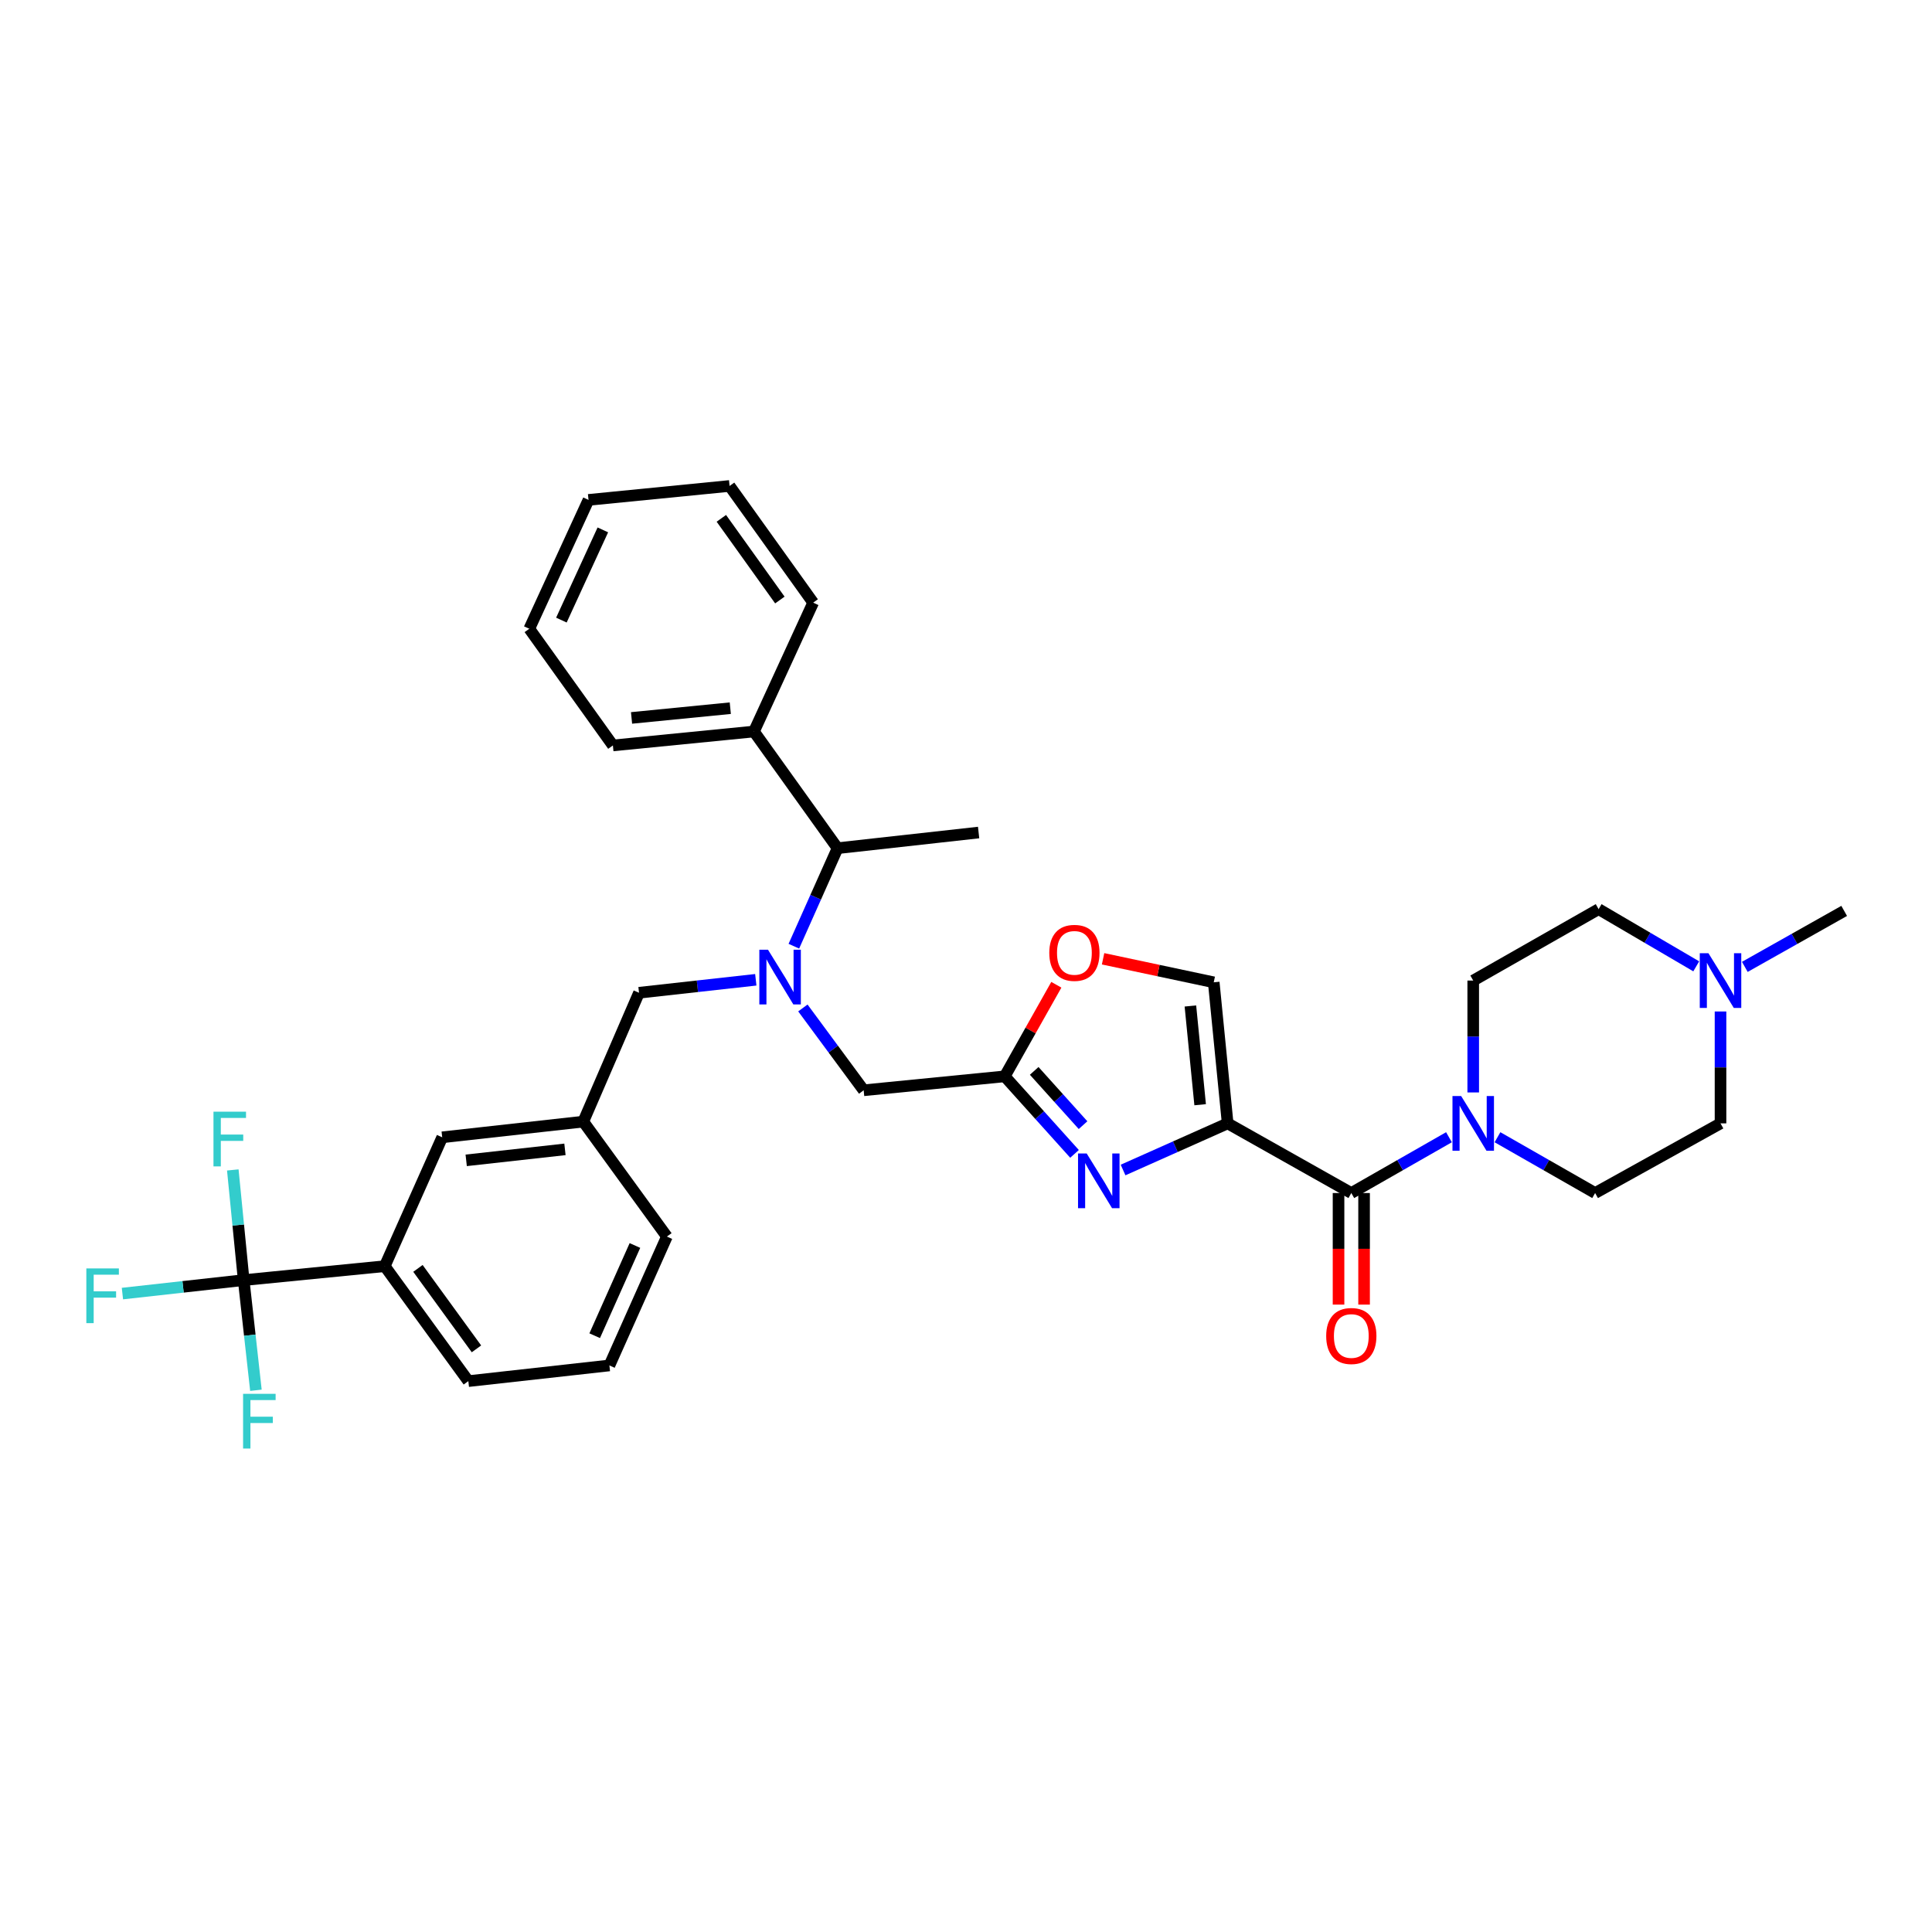 <?xml version='1.0' encoding='iso-8859-1'?>
<svg version='1.1' baseProfile='full'
              xmlns='http://www.w3.org/2000/svg'
                      xmlns:rdkit='http://www.rdkit.org/xml'
                      xmlns:xlink='http://www.w3.org/1999/xlink'
                  xml:space='preserve'
width='1000px' height='1000px' viewBox='0 0 1000 1000'>
<!-- END OF HEADER -->
<rect style='opacity:1.0;fill:#FFFFFF;stroke:none' width='1000' height='1000' x='0' y='0'> </rect>
<path class='bond-0' d='M 877.97,500.175 L 852.706,485.376' style='fill:none;fill-rule:evenodd;stroke:#0000FF;stroke-width:6px;stroke-linecap:butt;stroke-linejoin:miter;stroke-opacity:1' />
<path class='bond-0' d='M 852.706,485.376 L 827.442,470.578' style='fill:none;fill-rule:evenodd;stroke:#000000;stroke-width:6px;stroke-linecap:butt;stroke-linejoin:miter;stroke-opacity:1' />
<path class='bond-1' d='M 890.538,523.544 L 890.538,552.499' style='fill:none;fill-rule:evenodd;stroke:#0000FF;stroke-width:6px;stroke-linecap:butt;stroke-linejoin:miter;stroke-opacity:1' />
<path class='bond-1' d='M 890.538,552.499 L 890.538,581.454' style='fill:none;fill-rule:evenodd;stroke:#000000;stroke-width:6px;stroke-linecap:butt;stroke-linejoin:miter;stroke-opacity:1' />
<path class='bond-2' d='M 903.115,500.452 L 928.83,485.967' style='fill:none;fill-rule:evenodd;stroke:#0000FF;stroke-width:6px;stroke-linecap:butt;stroke-linejoin:miter;stroke-opacity:1' />
<path class='bond-2' d='M 928.83,485.967 L 954.545,471.481' style='fill:none;fill-rule:evenodd;stroke:#000000;stroke-width:6px;stroke-linecap:butt;stroke-linejoin:miter;stroke-opacity:1' />
<path class='bond-3' d='M 692.823,617.509 L 692.823,646.384' style='fill:none;fill-rule:evenodd;stroke:#000000;stroke-width:6px;stroke-linecap:butt;stroke-linejoin:miter;stroke-opacity:1' />
<path class='bond-3' d='M 692.823,646.384 L 692.823,675.259' style='fill:none;fill-rule:evenodd;stroke:#FF0000;stroke-width:6px;stroke-linecap:butt;stroke-linejoin:miter;stroke-opacity:1' />
<path class='bond-3' d='M 706.046,617.509 L 706.046,646.384' style='fill:none;fill-rule:evenodd;stroke:#000000;stroke-width:6px;stroke-linecap:butt;stroke-linejoin:miter;stroke-opacity:1' />
<path class='bond-3' d='M 706.046,646.384 L 706.046,675.259' style='fill:none;fill-rule:evenodd;stroke:#FF0000;stroke-width:6px;stroke-linecap:butt;stroke-linejoin:miter;stroke-opacity:1' />
<path class='bond-4' d='M 699.434,617.509 L 724.708,603.069' style='fill:none;fill-rule:evenodd;stroke:#000000;stroke-width:6px;stroke-linecap:butt;stroke-linejoin:miter;stroke-opacity:1' />
<path class='bond-4' d='M 724.708,603.069 L 749.981,588.629' style='fill:none;fill-rule:evenodd;stroke:#0000FF;stroke-width:6px;stroke-linecap:butt;stroke-linejoin:miter;stroke-opacity:1' />
<path class='bond-5' d='M 699.434,617.509 L 635.434,581.454' style='fill:none;fill-rule:evenodd;stroke:#000000;stroke-width:6px;stroke-linecap:butt;stroke-linejoin:miter;stroke-opacity:1' />
<path class='bond-6' d='M 775.095,588.629 L 800.365,603.069' style='fill:none;fill-rule:evenodd;stroke:#0000FF;stroke-width:6px;stroke-linecap:butt;stroke-linejoin:miter;stroke-opacity:1' />
<path class='bond-6' d='M 800.365,603.069 L 825.634,617.509' style='fill:none;fill-rule:evenodd;stroke:#000000;stroke-width:6px;stroke-linecap:butt;stroke-linejoin:miter;stroke-opacity:1' />
<path class='bond-7' d='M 762.538,565.446 L 762.538,536.491' style='fill:none;fill-rule:evenodd;stroke:#0000FF;stroke-width:6px;stroke-linecap:butt;stroke-linejoin:miter;stroke-opacity:1' />
<path class='bond-7' d='M 762.538,536.491 L 762.538,507.537' style='fill:none;fill-rule:evenodd;stroke:#000000;stroke-width:6px;stroke-linecap:butt;stroke-linejoin:miter;stroke-opacity:1' />
<path class='bond-8' d='M 827.442,470.578 L 762.538,507.537' style='fill:none;fill-rule:evenodd;stroke:#000000;stroke-width:6px;stroke-linecap:butt;stroke-linejoin:miter;stroke-opacity:1' />
<path class='bond-9' d='M 415.571,521.718 L 431.302,543.024' style='fill:none;fill-rule:evenodd;stroke:#0000FF;stroke-width:6px;stroke-linecap:butt;stroke-linejoin:miter;stroke-opacity:1' />
<path class='bond-9' d='M 431.302,543.024 L 447.034,564.33' style='fill:none;fill-rule:evenodd;stroke:#000000;stroke-width:6px;stroke-linecap:butt;stroke-linejoin:miter;stroke-opacity:1' />
<path class='bond-10' d='M 391.195,507.134 L 360.973,510.49' style='fill:none;fill-rule:evenodd;stroke:#0000FF;stroke-width:6px;stroke-linecap:butt;stroke-linejoin:miter;stroke-opacity:1' />
<path class='bond-10' d='M 360.973,510.49 L 330.751,513.847' style='fill:none;fill-rule:evenodd;stroke:#000000;stroke-width:6px;stroke-linecap:butt;stroke-linejoin:miter;stroke-opacity:1' />
<path class='bond-11' d='M 410.9,489.751 L 422.208,464.388' style='fill:none;fill-rule:evenodd;stroke:#0000FF;stroke-width:6px;stroke-linecap:butt;stroke-linejoin:miter;stroke-opacity:1' />
<path class='bond-11' d='M 422.208,464.388 L 433.517,439.026' style='fill:none;fill-rule:evenodd;stroke:#000000;stroke-width:6px;stroke-linecap:butt;stroke-linejoin:miter;stroke-opacity:1' />
<path class='bond-12' d='M 447.034,564.33 L 520.055,557.116' style='fill:none;fill-rule:evenodd;stroke:#000000;stroke-width:6px;stroke-linecap:butt;stroke-linejoin:miter;stroke-opacity:1' />
<path class='bond-13' d='M 330.751,513.847 L 301.909,580.55' style='fill:none;fill-rule:evenodd;stroke:#000000;stroke-width:6px;stroke-linecap:butt;stroke-linejoin:miter;stroke-opacity:1' />
<path class='bond-14' d='M 581.297,605.595 L 608.365,593.525' style='fill:none;fill-rule:evenodd;stroke:#0000FF;stroke-width:6px;stroke-linecap:butt;stroke-linejoin:miter;stroke-opacity:1' />
<path class='bond-14' d='M 608.365,593.525 L 635.434,581.454' style='fill:none;fill-rule:evenodd;stroke:#000000;stroke-width:6px;stroke-linecap:butt;stroke-linejoin:miter;stroke-opacity:1' />
<path class='bond-15' d='M 556.172,597.245 L 538.113,577.18' style='fill:none;fill-rule:evenodd;stroke:#0000FF;stroke-width:6px;stroke-linecap:butt;stroke-linejoin:miter;stroke-opacity:1' />
<path class='bond-15' d='M 538.113,577.18 L 520.055,557.116' style='fill:none;fill-rule:evenodd;stroke:#000000;stroke-width:6px;stroke-linecap:butt;stroke-linejoin:miter;stroke-opacity:1' />
<path class='bond-15' d='M 560.583,582.379 L 547.942,568.334' style='fill:none;fill-rule:evenodd;stroke:#0000FF;stroke-width:6px;stroke-linecap:butt;stroke-linejoin:miter;stroke-opacity:1' />
<path class='bond-15' d='M 547.942,568.334 L 535.301,554.289' style='fill:none;fill-rule:evenodd;stroke:#000000;stroke-width:6px;stroke-linecap:butt;stroke-linejoin:miter;stroke-opacity:1' />
<path class='bond-16' d='M 635.434,581.454 L 628.227,508.44' style='fill:none;fill-rule:evenodd;stroke:#000000;stroke-width:6px;stroke-linecap:butt;stroke-linejoin:miter;stroke-opacity:1' />
<path class='bond-16' d='M 621.194,571.801 L 616.149,520.691' style='fill:none;fill-rule:evenodd;stroke:#000000;stroke-width:6px;stroke-linecap:butt;stroke-linejoin:miter;stroke-opacity:1' />
<path class='bond-17' d='M 628.227,508.44 L 599.59,502.355' style='fill:none;fill-rule:evenodd;stroke:#000000;stroke-width:6px;stroke-linecap:butt;stroke-linejoin:miter;stroke-opacity:1' />
<path class='bond-17' d='M 599.59,502.355 L 570.953,496.27' style='fill:none;fill-rule:evenodd;stroke:#FF0000;stroke-width:6px;stroke-linecap:butt;stroke-linejoin:miter;stroke-opacity:1' />
<path class='bond-18' d='M 199.144,655.371 L 242.413,714.868' style='fill:none;fill-rule:evenodd;stroke:#000000;stroke-width:6px;stroke-linecap:butt;stroke-linejoin:miter;stroke-opacity:1' />
<path class='bond-18' d='M 216.328,656.519 L 246.616,698.166' style='fill:none;fill-rule:evenodd;stroke:#000000;stroke-width:6px;stroke-linecap:butt;stroke-linejoin:miter;stroke-opacity:1' />
<path class='bond-19' d='M 199.144,655.371 L 228.888,588.668' style='fill:none;fill-rule:evenodd;stroke:#000000;stroke-width:6px;stroke-linecap:butt;stroke-linejoin:miter;stroke-opacity:1' />
<path class='bond-20' d='M 199.144,655.371 L 126.13,662.585' style='fill:none;fill-rule:evenodd;stroke:#000000;stroke-width:6px;stroke-linecap:butt;stroke-linejoin:miter;stroke-opacity:1' />
<path class='bond-21' d='M 242.413,714.868 L 315.426,706.751' style='fill:none;fill-rule:evenodd;stroke:#000000;stroke-width:6px;stroke-linecap:butt;stroke-linejoin:miter;stroke-opacity:1' />
<path class='bond-22' d='M 390.247,378.633 L 433.517,439.026' style='fill:none;fill-rule:evenodd;stroke:#000000;stroke-width:6px;stroke-linecap:butt;stroke-linejoin:miter;stroke-opacity:1' />
<path class='bond-23' d='M 390.247,378.633 L 317.234,385.839' style='fill:none;fill-rule:evenodd;stroke:#000000;stroke-width:6px;stroke-linecap:butt;stroke-linejoin:miter;stroke-opacity:1' />
<path class='bond-23' d='M 377.997,366.555 L 326.887,371.599' style='fill:none;fill-rule:evenodd;stroke:#000000;stroke-width:6px;stroke-linecap:butt;stroke-linejoin:miter;stroke-opacity:1' />
<path class='bond-24' d='M 390.247,378.633 L 420.896,311.929' style='fill:none;fill-rule:evenodd;stroke:#000000;stroke-width:6px;stroke-linecap:butt;stroke-linejoin:miter;stroke-opacity:1' />
<path class='bond-25' d='M 433.517,439.026 L 506.53,430.916' style='fill:none;fill-rule:evenodd;stroke:#000000;stroke-width:6px;stroke-linecap:butt;stroke-linejoin:miter;stroke-opacity:1' />
<path class='bond-26' d='M 317.234,385.839 L 273.965,325.446' style='fill:none;fill-rule:evenodd;stroke:#000000;stroke-width:6px;stroke-linecap:butt;stroke-linejoin:miter;stroke-opacity:1' />
<path class='bond-27' d='M 420.896,311.929 L 377.627,251.529' style='fill:none;fill-rule:evenodd;stroke:#000000;stroke-width:6px;stroke-linecap:butt;stroke-linejoin:miter;stroke-opacity:1' />
<path class='bond-27' d='M 403.656,310.57 L 373.368,268.29' style='fill:none;fill-rule:evenodd;stroke:#000000;stroke-width:6px;stroke-linecap:butt;stroke-linejoin:miter;stroke-opacity:1' />
<path class='bond-28' d='M 377.627,251.529 L 304.613,258.743' style='fill:none;fill-rule:evenodd;stroke:#000000;stroke-width:6px;stroke-linecap:butt;stroke-linejoin:miter;stroke-opacity:1' />
<path class='bond-29' d='M 273.965,325.446 L 304.613,258.743' style='fill:none;fill-rule:evenodd;stroke:#000000;stroke-width:6px;stroke-linecap:butt;stroke-linejoin:miter;stroke-opacity:1' />
<path class='bond-29' d='M 290.577,320.962 L 312.031,274.269' style='fill:none;fill-rule:evenodd;stroke:#000000;stroke-width:6px;stroke-linecap:butt;stroke-linejoin:miter;stroke-opacity:1' />
<path class='bond-30' d='M 315.426,706.751 L 345.179,640.047' style='fill:none;fill-rule:evenodd;stroke:#000000;stroke-width:6px;stroke-linecap:butt;stroke-linejoin:miter;stroke-opacity:1' />
<path class='bond-30' d='M 307.813,691.359 L 328.639,644.666' style='fill:none;fill-rule:evenodd;stroke:#000000;stroke-width:6px;stroke-linecap:butt;stroke-linejoin:miter;stroke-opacity:1' />
<path class='bond-31' d='M 345.179,640.047 L 301.909,580.55' style='fill:none;fill-rule:evenodd;stroke:#000000;stroke-width:6px;stroke-linecap:butt;stroke-linejoin:miter;stroke-opacity:1' />
<path class='bond-32' d='M 301.909,580.55 L 228.888,588.668' style='fill:none;fill-rule:evenodd;stroke:#000000;stroke-width:6px;stroke-linecap:butt;stroke-linejoin:miter;stroke-opacity:1' />
<path class='bond-32' d='M 292.417,594.91 L 241.302,600.592' style='fill:none;fill-rule:evenodd;stroke:#000000;stroke-width:6px;stroke-linecap:butt;stroke-linejoin:miter;stroke-opacity:1' />
<path class='bond-33' d='M 126.13,662.585 L 94.748,666.071' style='fill:none;fill-rule:evenodd;stroke:#000000;stroke-width:6px;stroke-linecap:butt;stroke-linejoin:miter;stroke-opacity:1' />
<path class='bond-33' d='M 94.748,666.071 L 63.365,669.556' style='fill:none;fill-rule:evenodd;stroke:#33CCCC;stroke-width:6px;stroke-linecap:butt;stroke-linejoin:miter;stroke-opacity:1' />
<path class='bond-34' d='M 126.13,662.585 L 123.313,634.072' style='fill:none;fill-rule:evenodd;stroke:#000000;stroke-width:6px;stroke-linecap:butt;stroke-linejoin:miter;stroke-opacity:1' />
<path class='bond-34' d='M 123.313,634.072 L 120.496,605.559' style='fill:none;fill-rule:evenodd;stroke:#33CCCC;stroke-width:6px;stroke-linecap:butt;stroke-linejoin:miter;stroke-opacity:1' />
<path class='bond-35' d='M 126.13,662.585 L 129.296,691.094' style='fill:none;fill-rule:evenodd;stroke:#000000;stroke-width:6px;stroke-linecap:butt;stroke-linejoin:miter;stroke-opacity:1' />
<path class='bond-35' d='M 129.296,691.094 L 132.463,719.603' style='fill:none;fill-rule:evenodd;stroke:#33CCCC;stroke-width:6px;stroke-linecap:butt;stroke-linejoin:miter;stroke-opacity:1' />
<path class='bond-36' d='M 546.76,509.712 L 533.407,533.414' style='fill:none;fill-rule:evenodd;stroke:#FF0000;stroke-width:6px;stroke-linecap:butt;stroke-linejoin:miter;stroke-opacity:1' />
<path class='bond-36' d='M 533.407,533.414 L 520.055,557.116' style='fill:none;fill-rule:evenodd;stroke:#000000;stroke-width:6px;stroke-linecap:butt;stroke-linejoin:miter;stroke-opacity:1' />
<path class='bond-37' d='M 890.538,581.454 L 825.634,617.509' style='fill:none;fill-rule:evenodd;stroke:#000000;stroke-width:6px;stroke-linecap:butt;stroke-linejoin:miter;stroke-opacity:1' />
<path  class='atom-0' d='M 884.278 493.377
L 893.558 508.377
Q 894.478 509.857, 895.958 512.537
Q 897.438 515.217, 897.518 515.377
L 897.518 493.377
L 901.278 493.377
L 901.278 521.697
L 897.398 521.697
L 887.438 505.297
Q 886.278 503.377, 885.038 501.177
Q 883.838 498.977, 883.478 498.297
L 883.478 521.697
L 879.798 521.697
L 879.798 493.377
L 884.278 493.377
' fill='#0000FF'/>
<path  class='atom-2' d='M 686.434 691.507
Q 686.434 684.707, 689.794 680.907
Q 693.154 677.107, 699.434 677.107
Q 705.714 677.107, 709.074 680.907
Q 712.434 684.707, 712.434 691.507
Q 712.434 698.387, 709.034 702.307
Q 705.634 706.187, 699.434 706.187
Q 693.194 706.187, 689.794 702.307
Q 686.434 698.427, 686.434 691.507
M 699.434 702.987
Q 703.754 702.987, 706.074 700.107
Q 708.434 697.187, 708.434 691.507
Q 708.434 685.947, 706.074 683.147
Q 703.754 680.307, 699.434 680.307
Q 695.114 680.307, 692.754 683.107
Q 690.434 685.907, 690.434 691.507
Q 690.434 697.227, 692.754 700.107
Q 695.114 702.987, 699.434 702.987
' fill='#FF0000'/>
<path  class='atom-3' d='M 756.278 567.294
L 765.558 582.294
Q 766.478 583.774, 767.958 586.454
Q 769.438 589.134, 769.518 589.294
L 769.518 567.294
L 773.278 567.294
L 773.278 595.614
L 769.398 595.614
L 759.438 579.214
Q 758.278 577.294, 757.038 575.094
Q 755.838 572.894, 755.478 572.214
L 755.478 595.614
L 751.798 595.614
L 751.798 567.294
L 756.278 567.294
' fill='#0000FF'/>
<path  class='atom-5' d='M 397.512 491.577
L 406.792 506.577
Q 407.712 508.057, 409.192 510.737
Q 410.672 513.417, 410.752 513.577
L 410.752 491.577
L 414.512 491.577
L 414.512 519.897
L 410.632 519.897
L 400.672 503.497
Q 399.512 501.577, 398.272 499.377
Q 397.072 497.177, 396.712 496.497
L 396.712 519.897
L 393.032 519.897
L 393.032 491.577
L 397.512 491.577
' fill='#0000FF'/>
<path  class='atom-8' d='M 562.471 597.039
L 571.751 612.039
Q 572.671 613.519, 574.151 616.199
Q 575.631 618.879, 575.711 619.039
L 575.711 597.039
L 579.471 597.039
L 579.471 625.359
L 575.591 625.359
L 565.631 608.959
Q 564.471 607.039, 563.231 604.839
Q 562.031 602.639, 561.671 601.959
L 561.671 625.359
L 557.991 625.359
L 557.991 597.039
L 562.471 597.039
' fill='#0000FF'/>
<path  class='atom-26' d='M 44.689 656.536
L 61.529 656.536
L 61.529 659.776
L 48.489 659.776
L 48.489 668.376
L 60.089 668.376
L 60.089 671.656
L 48.489 671.656
L 48.489 684.856
L 44.689 684.856
L 44.689 656.536
' fill='#33CCCC'/>
<path  class='atom-27' d='M 110.496 575.404
L 127.336 575.404
L 127.336 578.644
L 114.296 578.644
L 114.296 587.244
L 125.896 587.244
L 125.896 590.524
L 114.296 590.524
L 114.296 603.724
L 110.496 603.724
L 110.496 575.404
' fill='#33CCCC'/>
<path  class='atom-28' d='M 125.82 721.439
L 142.66 721.439
L 142.66 724.679
L 129.62 724.679
L 129.62 733.279
L 141.22 733.279
L 141.22 736.559
L 129.62 736.559
L 129.62 749.759
L 125.82 749.759
L 125.82 721.439
' fill='#33CCCC'/>
<path  class='atom-29' d='M 543.11 493.196
Q 543.11 486.396, 546.47 482.596
Q 549.83 478.796, 556.11 478.796
Q 562.39 478.796, 565.75 482.596
Q 569.11 486.396, 569.11 493.196
Q 569.11 500.076, 565.71 503.996
Q 562.31 507.876, 556.11 507.876
Q 549.87 507.876, 546.47 503.996
Q 543.11 500.116, 543.11 493.196
M 556.11 504.676
Q 560.43 504.676, 562.75 501.796
Q 565.11 498.876, 565.11 493.196
Q 565.11 487.636, 562.75 484.836
Q 560.43 481.996, 556.11 481.996
Q 551.79 481.996, 549.43 484.796
Q 547.11 487.596, 547.11 493.196
Q 547.11 498.916, 549.43 501.796
Q 551.79 504.676, 556.11 504.676
' fill='#FF0000'/>
</svg>
